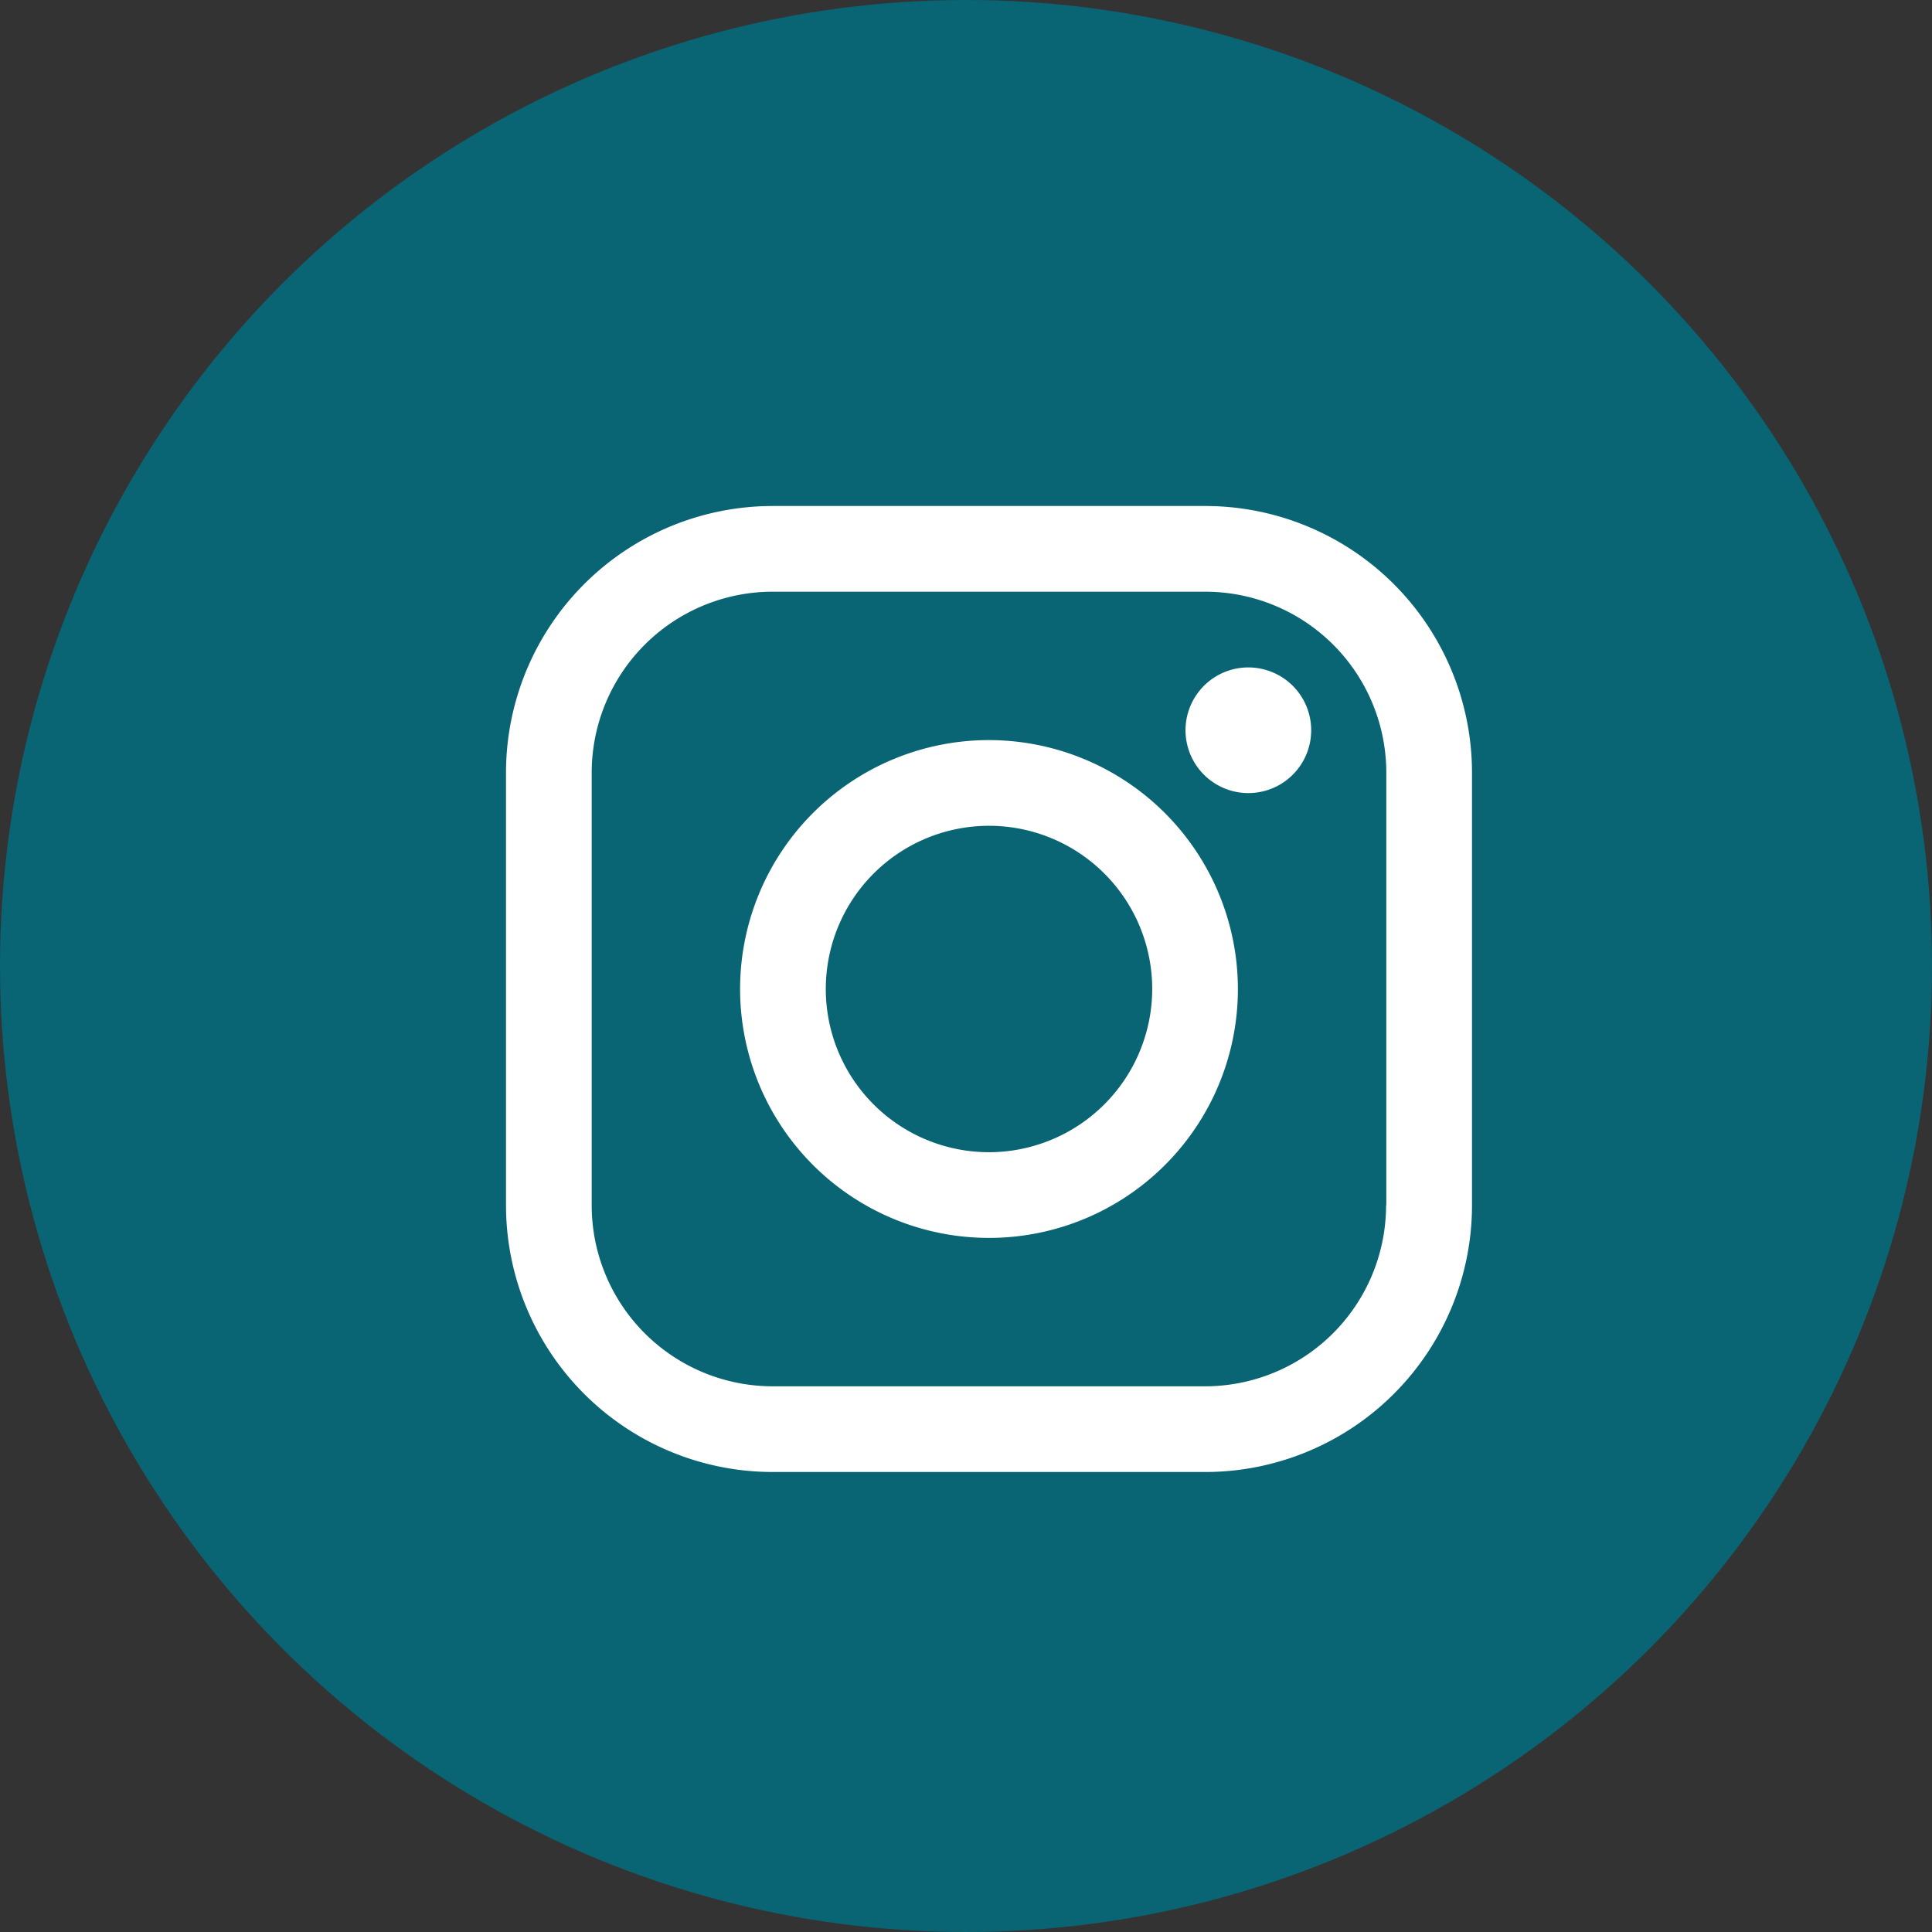 <svg xmlns="http://www.w3.org/2000/svg" width="42" height="42" viewBox="0 0 42 42">
  <rect x="0" y="0" width="42" height="42" fill="#333333" stroke="none"/>
<defs>
    <style>
      .cls-1 {
        fill: #096473;
      }

      .cls-2 {
        fill: #fff;
        fill-rule: evenodd;
      }
    </style>
  </defs>
  <circle id="Elipse_2_copiar_3" data-name="Elipse 2 copiar 3" class="cls-1" cx="21" cy="21" r="21"/>
  <path id="Forma_1" data-name="Forma 1" class="cls-2" d="M26.2,11H16.8A5.8,5.8,0,0,0,11,16.8V26.2A5.8,5.8,0,0,0,16.8,32H26.2A5.8,5.8,0,0,0,32,26.2V16.8A5.8,5.8,0,0,0,26.2,11Zm3.932,15.2A3.936,3.936,0,0,1,26.2,30.137H16.8A3.936,3.936,0,0,1,12.863,26.2V16.8A3.936,3.936,0,0,1,16.8,12.863H26.2A3.937,3.937,0,0,1,30.137,16.8V26.2h0ZM21.5,16.089A5.411,5.411,0,1,0,26.911,21.5,5.417,5.417,0,0,0,21.5,16.089Zm0,8.959A3.548,3.548,0,1,1,25.048,21.5,3.552,3.552,0,0,1,21.5,25.048Zm5.638-10.539a1.366,1.366,0,1,0,.966.4A1.372,1.372,0,0,0,27.138,14.509Z"/>
</svg>
